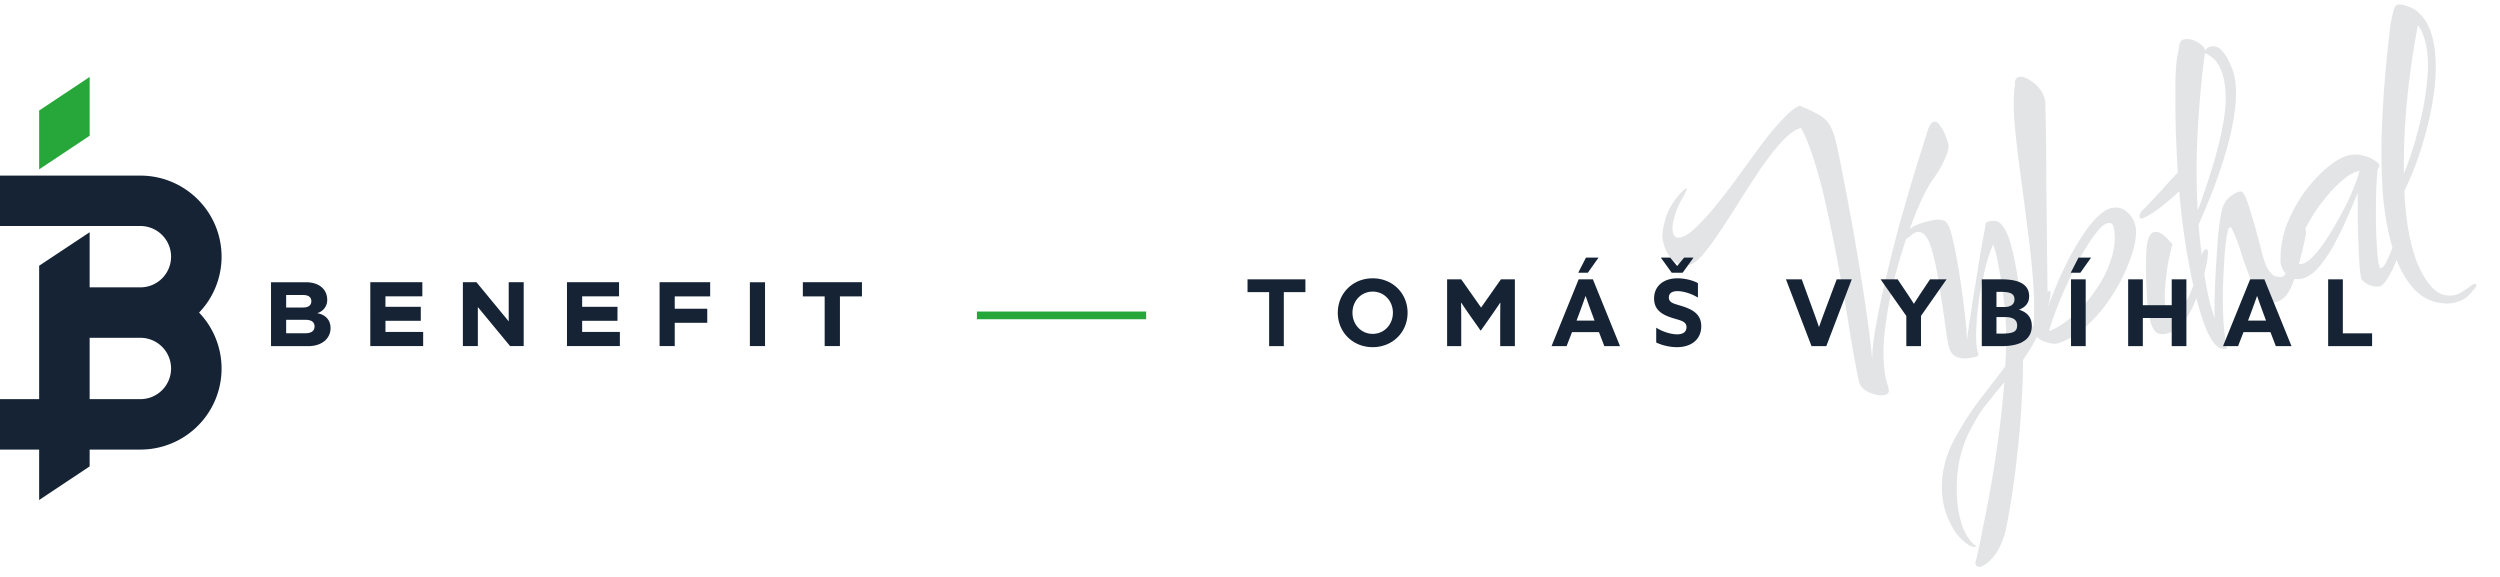 <svg xmlns="http://www.w3.org/2000/svg" width="325" height="75" fill="none"><g clip-path="url(#a)"><path fill="#E2E4E6" d="M244.952 51.361c-.501.098-1.127-.006-1.879-.311-.718-.311-1.162-.727-1.333-1.248a5.892 5.892 0 0 1-.205-.792l-.194-1.001a218.768 218.768 0 0 1-.745-4.116c-.25-1.648-.546-3.444-.887-5.386a354.307 354.307 0 0 0-1.114-6.018 192.936 192.936 0 0 0-1.312-6.24 68.22 68.22 0 0 0-1.487-5.53c-.536-1.697-1.094-3.06-1.675-4.09-.755.215-1.562.786-2.421 1.715-.859.928-1.749 2.053-2.671 3.374a175.012 175.012 0 0 0-2.686 4.105 109.82 109.82 0 0 1-2.595 4.035c-.828 1.268-1.608 2.337-2.34 3.206-.705.83-1.325 1.296-1.859 1.399-.734.142-1.436-.085-2.106-.683-.637-.604-1.061-1.457-1.275-2.558-.135-.701.001-1.697.409-2.988.441-1.298 1.202-2.467 2.281-3.507.148-.133.255-.205.322-.218.067-.013.103-.003.11.03.019.1-.126.423-.436.968-.573.977-.969 1.884-1.187 2.723-.225.806-.292 1.442-.202 1.91.117.6.442.849.976.745.467-.09 1.026-.423 1.676-1a28.241 28.241 0 0 0 2.124-2.177 81.795 81.795 0 0 0 2.137-2.647 93.01 93.01 0 0 0 1.855-2.49c.518-.723.888-1.228 1.11-1.513a76.732 76.732 0 0 1 2.47-3.336 36.501 36.501 0 0 1 2.387-2.696c.758-.736 1.351-1.162 1.779-1.28.977.4 1.759.768 2.343 1.105.579.304 1.033.683 1.364 1.139.33.455.607 1.077.829 1.865.221.788.462 1.85.72 3.185l.727 3.756c.337 1.735.682 3.608 1.036 5.617.355 2.01.693 4.022 1.014 6.037.321 2.016.603 3.918.845 5.707.236 1.755.414 3.296.532 4.624-.013-1.14.15-2.626.487-4.458.332-1.865.754-3.886 1.268-6.063a245.87 245.87 0 0 1 1.64-6.552 400.713 400.713 0 0 1 1.737-6.05 401.977 401.977 0 0 1 1.439-4.643c.387-1.218.612-1.937.673-2.156.224-.632.486-.977.787-1.036.267-.051.522.107.767.475.278.362.518.8.722 1.315.197.481.328.889.393 1.223.071.367-.1 1.006-.512 1.917a13.026 13.026 0 0 1-1.486 2.521c-.545.764-1.155 1.904-1.831 3.42a71.365 71.365 0 0 0-1.952 5.21 61.248 61.248 0 0 0-1.637 6.03 49.58 49.58 0 0 0-.958 6.056c-.145 1.933-.075 3.633.209 5.102.052.267.121.531.206.792.078.227.143.474.195.74.078.401-.117.647-.584.737zm12.51 22.305c-.367.07-.58-.044-.638-.344a.877.877 0 0 1 .093-.59c.267-1.125.563-2.55.887-4.275a160.146 160.146 0 0 0 2.064-12.14c.294-2.239.524-4.448.691-6.627-.759.909-1.529 1.854-2.308 2.836-.78.982-1.493 2.125-2.142 3.428-.836 1.582-1.374 3.365-1.613 5.351-.199 2.013-.143 3.82.167 5.422.375 1.936 1.057 3.31 2.046 4.124.119.08.182.137.189.17l-.05.01c.006.034-.007.054-.041.06-.133.026-.31.008-.53-.053a2.062 2.062 0 0 1-.587-.354c-.804-.571-1.453-1.329-1.947-2.272-.521-.903-.892-1.922-1.112-3.057-.252-1.302-.257-2.67-.015-4.101a13.308 13.308 0 0 1 1.476-4.182c1.046-1.934 2.15-3.655 3.312-5.161a882.505 882.505 0 0 0 3.277-4.271c.082-1.367.12-2.69.114-3.97a37.442 37.442 0 0 0-.178-3.602 68.24 68.24 0 0 0-.43-3.293 82.467 82.467 0 0 0-.473-2.714c-.175-.901-.374-1.66-.597-2.274-.391.838-.741 1.893-1.049 3.164a52.702 52.702 0 0 0-.794 3.946 38.978 38.978 0 0 0-.354 3.809c-.053 1.153-.019 2.047.104 2.681l.068.35a.952.952 0 0 1 .108.291c.039.2-.175.346-.643.437-1.034.2-1.804.159-2.309-.125-.505-.283-.829-.792-.971-1.526a44.502 44.502 0 0 1-.414-2.673c-.147-1.114-.32-2.276-.519-3.484a66.212 66.212 0 0 0-.578-3.524c-.369-1.903-.748-3.232-1.136-3.988-.389-.756-.867-1.079-1.435-.969-.267.052-.561.23-.883.535a2.62 2.62 0 0 1-1.194.543c-.167.032-.293.005-.379-.083.046.06.177-.069.392-.387.249-.325.678-.703 1.287-1.133.643-.436 1.565-.77 2.767-1.003.601-.116 1.068-.12 1.4-.011.36.068.655.427.884 1.075.229.648.496 1.757.8 3.326a86.15 86.15 0 0 1 .656 3.925c.205 1.414.38 2.766.525 4.054a41.51 41.51 0 0 1 .261 3.222c.077-.673.199-1.563.366-2.668.167-1.106.351-2.302.552-3.588a174.5 174.5 0 0 0 .614-3.807c.207-1.252.397-2.328.569-3.227.173-.9.28-1.509.322-1.829l-.01-.05a1.994 1.994 0 0 1-.01-.05c.034-.006.047-.026.041-.06l.009.05c.081-.119.272-.208.572-.266.701-.136 1.246.088 1.636.67.423.576.759 1.325 1.007 2.247.247.922.459 1.833.633 2.734a42.18 42.18 0 0 1 .64 4.915 98.18 98.18 0 0 1 .338 5.233 22.247 22.247 0 0 0 1.446-2.461c.425-.845.757-1.723.996-2.635.089-.433.242-.809.457-1.127.215-.319.39-.491.523-.517.067-.013.113.047.139.18.046.234 0 .624-.137 1.17-.337 1.658-.819 3.102-1.447 4.332a26.151 26.151 0 0 1-1.96 3.289 125.36 125.36 0 0 1-.348 7.86 119.65 119.65 0 0 1-.723 6.996c-.28 2.133-.547 3.881-.802 5.247-.249 1.398-.427 2.264-.536 2.597-.428 1.364-.958 2.385-1.589 3.061-.598.67-1.113 1.047-1.547 1.13zm9.914-28.985c-.548.037-1.16-.087-1.839-.371-.684-.318-1.079-.744-1.182-1.278a1.126 1.126 0 0 1-.018-.36c.144-1.76.133-3.783-.033-6.071s-.421-4.68-.766-7.177a723.898 723.898 0 0 0-.946-7.297 136.715 136.715 0 0 1-.731-6.456c-.135-1.947-.105-3.494.089-4.64-.05-.614.125-.96.526-1.037.467-.09 1.086.153 1.856.731.77.579 1.282 1.345 1.536 2.3.052 1.34.092 2.978.12 4.912.022 1.9.033 3.924.033 6.072.027 2.107.051 4.197.072 6.271a1817 1817 0 0 0 .065 5.702c.017 1.694.035 3.04.056 4.041.217-.665.539-1.507.965-2.525.42-1.05.917-2.151 1.491-3.301a33.815 33.815 0 0 1 1.86-3.27c.66-1.062 1.339-1.938 2.037-2.628.691-.722 1.353-1.145 1.988-1.268.767-.148 1.426.036 1.977.552.577.477.94 1.1 1.089 1.867.129.668.06 1.565-.207 2.69-.273 1.092-.717 2.286-1.332 3.582a23.324 23.324 0 0 1-2.233 3.758 18.459 18.459 0 0 1-2.961 3.222c-1.099.94-2.27 1.6-3.512 1.98zm-.991-1.626c1.03-.407 2.091-1.098 3.184-2.071a17.988 17.988 0 0 0 2.931-3.373c.894-1.282 1.553-2.621 1.975-4.019.455-1.404.563-2.724.324-3.959-.097-.5-.346-.712-.746-.634-.468.09-1.004.54-1.609 1.35-.612.776-1.251 1.766-1.919 2.969a51.457 51.457 0 0 0-1.832 3.68 43.835 43.835 0 0 0-1.492 3.561c-.414 1.085-.686 1.916-.816 2.496zm15.178.333c-.634.123-1.107.007-1.418-.349-.311-.355-.548-.95-.709-1.784a21.842 21.842 0 0 1-.222-1.412 19.973 19.973 0 0 1-.129-1.741c-.139-2.328-.154-4.195-.046-5.602.102-1.44.437-2.214 1.005-2.324.467-.09.936.096 1.406.559.471.463.796.798.974 1.006-.149.479-.33 1.241-.544 2.287a37.132 37.132 0 0 0-.409 3.248c-.094 1.127-.063 2.09.092 2.891.155.801.416 1.166.783 1.095.301-.058.602-.29.905-.694.336-.412.632-.85.888-1.315.29-.472.468-.8.536-.987.805-1.922 1.271-3.363 1.397-4.322.159-.966.389-1.478.689-1.537.134-.025.22.062.259.262.026.134.021.29-.013.47-.008.14-.022.333-.044.58-.096.573-.271 1.369-.524 2.387a22.11 22.11 0 0 1-1.069 3.064 11.335 11.335 0 0 1-1.588 2.801c-.611.777-1.351 1.249-2.219 1.417zm-3.159-14.972c-.167.032-.26-.089-.278-.362.022-.247.193-.522.515-.827.148-.133.436-.431.866-.895.429-.464.889-.951 1.379-1.462.483-.544.91-1.025 1.279-1.443.403-.424.648-.679.735-.765a4.93 4.93 0 0 1 .392-.388.97.97 0 0 1 .291-.108c.167-.032.4.096.698.384.298.289.43.523.396.703-.008.14-.213.422-.616.846-.402.424-.899.902-1.489 1.431a54.41 54.41 0 0 1-1.699 1.42 18.87 18.87 0 0 1-1.376.942c-.495.304-.859.478-1.093.524zm10.992 16.936c-.567.11-1.103-.15-1.606-.78-.469-.637-.891-1.473-1.265-2.509a37.389 37.389 0 0 1-1.029-3.437 69.206 69.206 0 0 1-.788-3.535 99.668 99.668 0 0 1-1.088-6.958 137.889 137.889 0 0 1-.578-7.005 136.73 136.73 0 0 1-.231-6.293c-.022-1.9-.019-3.494.009-4.78.055-1.328.127-2.207.216-2.64a23.47 23.47 0 0 0 .27-1.559c.089-.433.3-.681.634-.746.534-.104 1.094.013 1.678.35.619.33.963.68 1.034 1.047l.02.1c.148-.306.406-.494.773-.566.534-.103 1.003.083 1.407.56.437.469.791 1.04 1.06 1.716.296.635.486 1.17.57 1.604.252 1.302.267 2.805.043 4.511a37.042 37.042 0 0 1-1.122 5.204 71.194 71.194 0 0 1-1.752 5.17c-.65 1.65-1.266 3.12-1.847 4.41.125 1.361.27 2.736.435 4.124a56.85 56.85 0 0 0 .644 4.135c.143.734.295 1.432.458 2.093.196.654.385 1.276.569 1.864a54.208 54.208 0 0 1 .022-3.64c.048-1.36.116-2.707.204-4.04.082-1.367.173-2.597.273-3.69.133-1.099.255-1.902.365-2.408.178-.866.502-1.517.972-1.954.503-.444 1.004-.714 1.505-.811.2-.04.422.212.666.754.243.541.482 1.24.717 2.095.268.848.526 1.733.774 2.655.241.888.443 1.663.606 2.324.299 1.189.615 2.011.945 2.466.331.456.639.708.926.756.286.049.516.073.689.074.301-.058.583-.39.847-.995.29-.645.548-1.37.773-2.175a38.39 38.39 0 0 1 .733-2.116c.224-.632.436-.968.636-1.007.101-.02.167.055.199.222.026.133.018.36-.024.68-.577 2.743-1.143 4.827-1.698 6.25-.556 1.424-1.284 2.223-2.186 2.398-.734.142-1.329-.072-1.786-.641a9.291 9.291 0 0 1-1.604-2.65 51.995 51.995 0 0 1-1.131-3.158 18.1 18.1 0 0 0-1.152-2.998c-.072-.194-.175-.278-.309-.252-.1.02-.181.14-.242.359a8.99 8.99 0 0 1-.155.809c-.055.253-.135.91-.242 1.969-.08 1.02-.15 2.263-.213 3.73a51.518 51.518 0 0 0-.007 4.52 27.95 27.95 0 0 0 .464 4.274c.013.067-.014.107-.081.12zm-3.691-17.987a95.28 95.28 0 0 0 1.946-5.779 44.983 44.983 0 0 0 1.436-5.992c.319-1.932.336-3.633.052-5.101-.149-.768-.382-1.433-.698-1.995a3.384 3.384 0 0 0-1.412-1.389.335.335 0 0 0-.18-.121l-.219-.061c-.384 2.845-.684 6.037-.899 9.576a92.476 92.476 0 0 0-.026 10.862zm23.625 9.866c-.367.071-.793.015-1.279-.168-.492-.216-.854-.475-1.085-.776-.149-.768-.252-1.839-.311-3.213a265.781 265.781 0 0 1-.144-4.232c-.011-1.487-.013-2.75-.007-3.79-.42 1.05-.907 2.201-1.461 3.451a48.527 48.527 0 0 1-1.752 3.56c-.62 1.09-1.286 2.033-1.998 2.829-.685.756-1.378 1.202-2.079 1.337-.701.136-1.297.01-1.788-.38a2.705 2.705 0 0 1-.93-1.587 2.886 2.886 0 0 1-.026-.67c.003-1.593.309-3.142.919-4.645a19.277 19.277 0 0 1 2.356-4.197c.967-1.26 1.961-2.302 2.979-3.122 1.019-.82 1.929-1.309 2.73-1.464a3.824 3.824 0 0 1 1.78.071c.612.124 1.224.42 1.835.891a.492.492 0 0 1 .218.322c.032.167-.036.353-.204.559a59.58 59.58 0 0 0-.188 3.05 205.628 205.628 0 0 0-.032 3.59c.026 1.207.069 2.324.129 3.351.061 1.027.143 1.808.246 2.342.071.367.157.541.257.522.267-.052.546-.4.837-1.045a15.44 15.44 0 0 0 .873-2.195c.258-.812.483-1.531.673-2.157.224-.632.37-.954.436-.967.101-.02.176.104.228.371.11.568.062 1.304-.143 2.21a18.842 18.842 0 0 1-.867 2.765 13.467 13.467 0 0 1-1.155 2.353c-.397.631-.746.976-1.047 1.034zM299.256 34.3c.468-.09 1-.47 1.598-1.14.63-.676 1.249-1.506 1.855-2.49a35.92 35.92 0 0 0 1.789-3.1 28.42 28.42 0 0 0 1.439-3.031c.4-.978.664-1.756.795-2.336-.668.13-1.387.529-2.158 1.197-.778.636-1.542 1.425-2.295 2.367a19.645 19.645 0 0 0-2.028 2.938c-.6 1.017-1.053 1.988-1.358 2.912-.306.925-.401 1.688-.284 2.29.064.333.28.464.647.393zm19.668 5.074c-.467.09-.914.108-1.341.052a5.67 5.67 0 0 1-3.471-1.561c-.941-.926-1.727-2.125-2.359-3.595a25.812 25.812 0 0 1-1.391-4.77 40.514 40.514 0 0 1-.443-2.823 37.355 37.355 0 0 1-.233-2.812 88.822 88.822 0 0 1-.07-6.532c.088-2.407.237-4.86.445-7.359.209-2.5.46-4.868.754-7.107.144-.686.277-1.248.4-1.688.123-.439.414-.634.874-.584a3.58 3.58 0 0 1 1.098.306c.406.13.735.308.987.536 1.102.86 1.834 2.225 2.196 4.095.329 1.702.367 3.686.113 5.952a39.815 39.815 0 0 1-1.431 6.822 39.42 39.42 0 0 1-2.481 6.507c.075 1.994.28 3.859.616 5.595a22.927 22.927 0 0 0 1.038 3.747c.46 1.123 1.007 2.073 1.643 2.85.542.657 1.073 1.074 1.592 1.25.553.17 1.046.213 1.48.13a3.05 3.05 0 0 0 1.203-.493c.368-.245.66-.44.874-.585.235-.219.452-.348.652-.386.267-.052.327.075.178.38-.101.194-.397.545-.887 1.056-.489.51-1.168.85-2.036 1.017zm-6.419-16.782a47.988 47.988 0 0 0 1.886-5.82c.539-2.044.904-4.002 1.096-5.875.218-1.912.192-3.57-.08-4.971a7.244 7.244 0 0 0-.441-1.473 3.748 3.748 0 0 0-.643-1.174 112.332 112.332 0 0 0-1.399 9.673 88.786 88.786 0 0 0-.419 9.64z"/><g clip-path="url(#b)"><path fill="#152335" d="M40.895 42.451c0-.556-.39-.874-1.151-.874H37.2v1.744h2.526c.762 0 1.164-.319 1.164-.877M37.2 38.35v1.625h2.207c.701 0 1.068-.296 1.068-.817 0-.521-.367-.808-1.08-.808H37.2zm5.775 4.3c0 1.34-1.117 2.348-2.887 2.348h-4.856v-8.305h4.56c1.71 0 2.746.934 2.746 2.285a1.745 1.745 0 0 1-1.316 1.73c1.09.19 1.748.89 1.748 1.932m12.042.512v1.837h-6.873V36.69h6.766v1.837h-4.797v1.354h4.594v1.824H50.11v1.446h4.903zm13.068-6.461v8.298h-1.77l-4.189-5.072v5.072h-1.947V36.69h1.767l4.192 5.085V36.69h1.948zm12.503 6.461v1.837h-6.876V36.69h6.769v1.837h-4.797v1.354h4.594v1.824H75.68v1.446h4.904zm7.133-4.622v1.61h4.227v1.825h-4.227v3.024h-1.97V36.69h6.576v1.84h-4.606zm11.738-1.839h-1.97v8.298h1.97V36.69zm12.599 1.839h-2.861v6.459h-1.985V38.53h-2.836v-1.84h7.682v1.84zM18.246 51.89h-6.592v-7.976h6.592a3.991 3.991 0 0 1 3.994 3.988 3.991 3.991 0 0 1-3.994 3.988zm10.56-18.519c-.005-5.82-4.73-10.537-10.56-10.542H0v6.552h18.246a3.991 3.991 0 0 1 3.994 3.988 3.991 3.991 0 0 1-3.994 3.988h-6.592v-7.168l-6.563 4.356V51.89H0v6.555h5.09V65l6.564-4.369v-2.186h6.592a10.549 10.549 0 0 0 9.708-6.387 10.517 10.517 0 0 0-2.074-11.421 10.493 10.493 0 0 0 2.926-7.266z"/><path fill="#27A739" d="M5.09 14.37v7.646l6.566-4.37V10L5.09 14.37z"/></g><path fill="#152335" d="M164.988 45v-7.02h-2.808v-1.668h7.524v1.668h-2.808V45h-1.908zm13.462-1.596c1.5 0 2.628-1.212 2.628-2.748 0-1.536-1.128-2.748-2.628-2.748-1.5 0-2.628 1.212-2.628 2.748 0 1.536 1.128 2.748 2.628 2.748zm0 1.728c-2.58 0-4.536-1.944-4.536-4.476s1.956-4.476 4.536-4.476c2.58 0 4.536 1.944 4.536 4.476s-1.956 4.476-4.536 4.476zm14.043-2.136-1.26-1.788a85.438 85.438 0 0 1-1.272-1.86l-.024.012c.012.624.024 1.44.024 2.16V45h-1.836v-8.688h1.836l2.58 3.672 2.58-3.672h1.812V45h-1.908v-3.48c0-.72.012-1.536.024-2.16l-.024-.012c-.408.612-.84 1.248-1.272 1.86l-1.26 1.788zM201.699 45l3.528-8.688h1.848L210.603 45h-2.04l-.696-1.824h-3.504L203.655 45h-1.956zm3.6-4.248-.348.924h2.34l-.36-.972c-.252-.684-.564-1.548-.792-2.208h-.024c-.228.66-.54 1.524-.816 2.256zm2.508-7.26-1.392 1.968h-1.248l1.008-1.968h1.632zm7.501 11.028V42.6c.936.6 2.04.864 2.724.864.696 0 1.212-.276 1.212-.924 0-.804-.816-.876-1.932-1.236-1.2-.396-2.28-.984-2.28-2.496 0-1.62 1.224-2.628 3.048-2.628.852 0 1.896.216 2.652.624v1.884c-.924-.576-1.992-.84-2.664-.84-.648 0-1.116.24-1.116.816 0 .768.804.828 1.848 1.176 1.308.432 2.364 1.044 2.364 2.58 0 1.692-1.284 2.712-3.156 2.712-.864 0-1.908-.216-2.7-.612zm4.848-11.028-1.416 1.968h-1.416l-1.416-1.968h1.224l.9 1.092.9-1.092h1.224zM235.498 45l-3.324-8.688h2.052l1.392 3.816c.288.78.576 1.584.84 2.364h.024c.276-.792.564-1.572.864-2.376l1.428-3.804h1.956L237.418 45h-1.92zm12.324 0v-3.924l-3.348-4.764h2.22l1.056 1.572c.336.492.708 1.068 1.044 1.596h.024c.336-.528.684-1.068 1.044-1.608l1.044-1.56h2.148l-3.324 4.752V45h-1.908zm9.81 0v-8.688h2.532c2.508 0 3.624.768 3.624 2.208 0 .888-.516 1.44-1.308 1.728v.024c1.116.324 1.656 1.068 1.656 2.1 0 1.632-1.26 2.628-3.924 2.628h-2.58zm1.908-5.088h1.008c.792 0 1.332-.3 1.332-.984 0-.684-.42-.984-1.752-.984h-.588v1.968zm0 3.456h.708c1.584 0 1.98-.312 1.98-1.08 0-.72-.552-1.068-1.548-1.068h-1.14v2.148zM269.232 45v-8.688h1.908V45h-1.908zm2.604-11.508-1.392 1.968h-1.248l1.008-1.968h1.632zM276.66 45v-8.688h1.908v3.36h3.756v-3.36h1.908V45h-1.908v-3.66h-3.756V45h-1.908zm12.332 0 3.528-8.688h1.848L297.896 45h-2.04l-.696-1.824h-3.504L290.948 45h-1.956zm3.6-4.248-.348.924h2.34l-.36-.972c-.252-.684-.564-1.548-.792-2.208h-.024c-.228.66-.54 1.524-.816 2.256zM302.661 45v-8.688h1.908v7.02h3.804V45h-5.712z"/><path stroke="#27A739" d="M127 41h22"/></g><defs><clipPath id="a"><path fill="#fff" d="M0 0h325v75H0z"/></clipPath><clipPath id="b"><path fill="#fff" d="M0 10h112.052v55H0z"/></clipPath></defs></svg>
